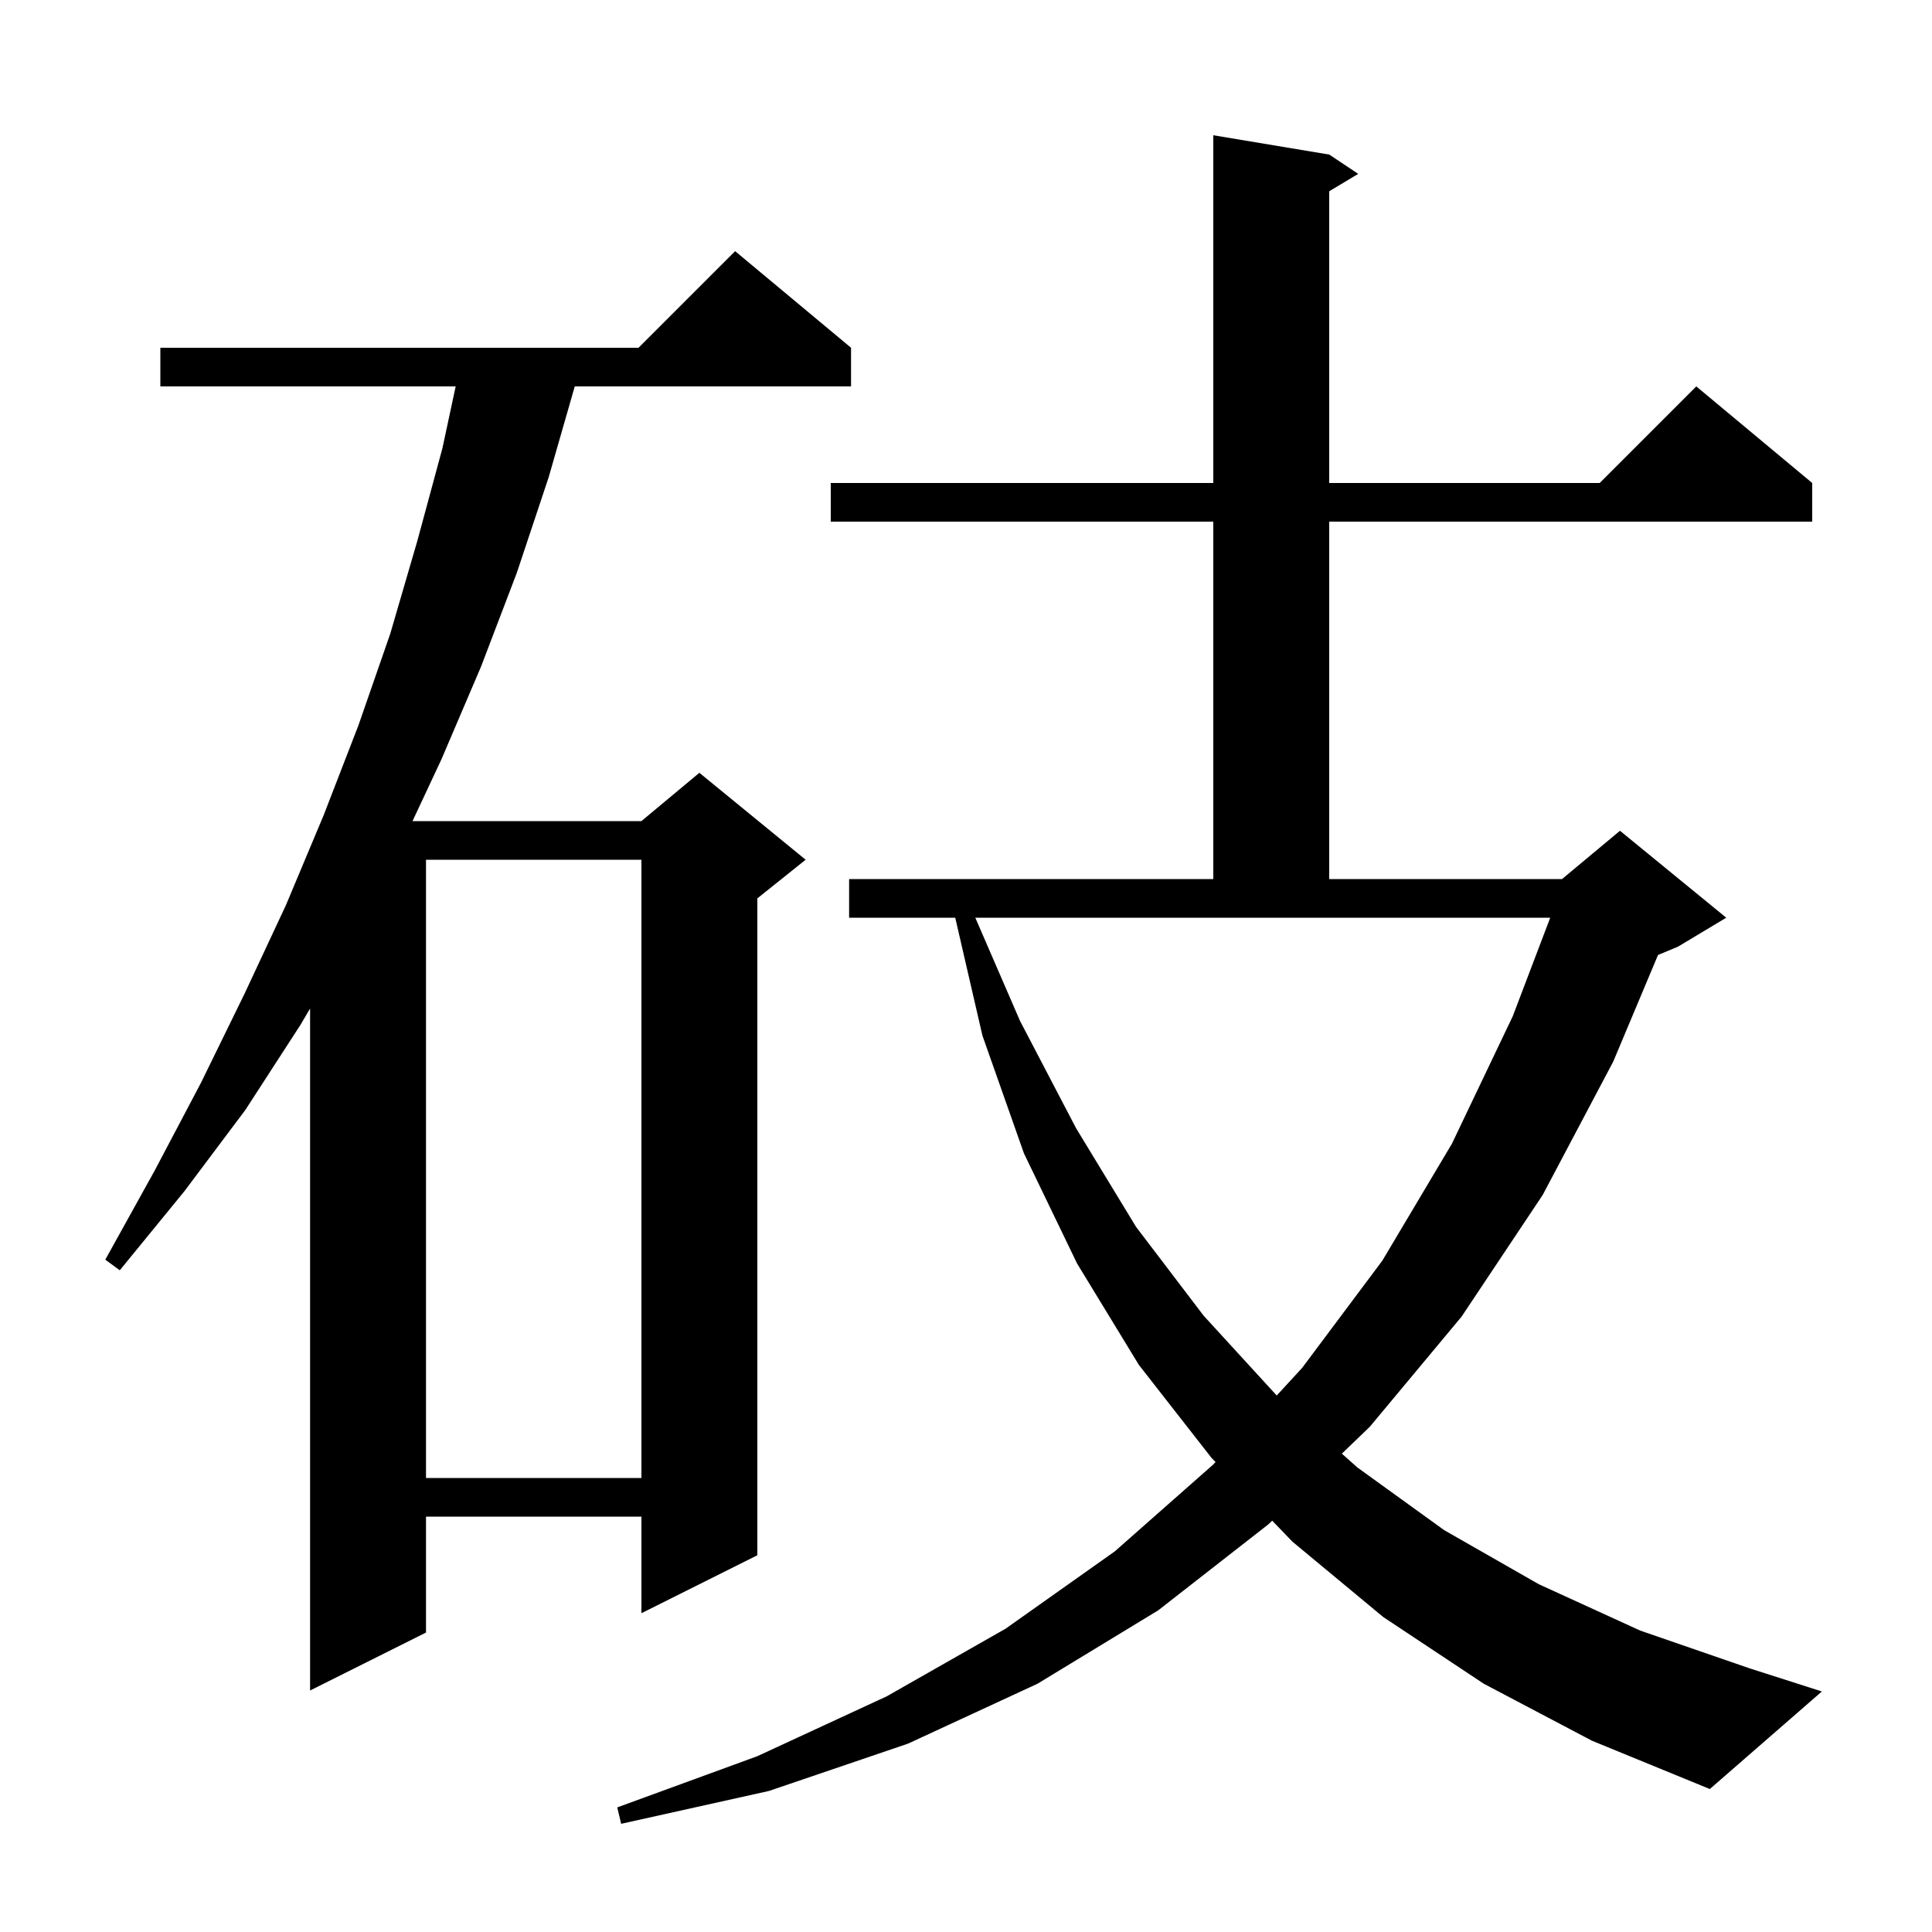 <svg xmlns="http://www.w3.org/2000/svg" xmlns:xlink="http://www.w3.org/1999/xlink" version="1.1" baseProfile="full" viewBox="0 0 200 200" width="200" height="200"><g fill="currentColor"><path d="M 153.6 174.3 L 143.2 167.4 L 133.8 159.6 L 131.695 157.42 L 131.3 157.8 L 119.9 166.7 L 107.4 174.3 L 94.0 180.5 L 79.6 185.4 L 64.3 188.8 L 63.9 187.1 L 78.4 181.8 L 91.8 175.6 L 104.1 168.6 L 115.4 160.6 L 125.6 151.6 L 125.832 151.348 L 125.4 150.9 L 117.9 141.3 L 111.5 130.8 L 106.0 119.4 L 101.7 107.2 L 98.885 95.0 L 87.9 95.0 L 87.9 91.0 L 125.6 91.0 L 125.6 54.0 L 86.0 54.0 L 86.0 50.0 L 125.6 50.0 L 125.6 14.0 L 137.6 16.0 L 140.6 18.0 L 137.6 19.8 L 137.6 50.0 L 165.6 50.0 L 175.6 40.0 L 187.6 50.0 L 187.6 54.0 L 137.6 54.0 L 137.6 91.0 L 161.7 91.0 L 167.7 86.0 L 178.7 95.0 L 173.7 98.0 L 171.637 98.86 L 167.0 109.9 L 159.7 123.7 L 151.3 136.3 L 141.8 147.7 L 138.909 150.481 L 140.5 151.9 L 149.5 158.4 L 159.3 164.0 L 169.8 168.8 L 181.1 172.7 L 188.6 175.1 L 177.0 185.2 L 164.8 180.2 Z M 88.1 36.0 L 88.1 40.0 L 59.499 40.0 L 56.8 49.4 L 53.5 59.3 L 49.8 69.0 L 45.7 78.6 L 42.704 85.0 L 66.4 85.0 L 72.4 80.0 L 83.4 89.0 L 78.4 93.0 L 78.4 161.0 L 66.4 167.0 L 66.4 157.0 L 44.1 157.0 L 44.1 169.0 L 32.1 175.0 L 32.1 104.402 L 31.1 106.1 L 25.4 114.9 L 19.1 123.3 L 12.4 131.5 L 10.9 130.4 L 16.0 121.2 L 20.8 112.1 L 25.3 102.9 L 29.6 93.7 L 33.5 84.4 L 37.1 75.1 L 40.4 65.6 L 43.2 56.0 L 45.8 46.4 L 47.171 40.0 L 16.6 40.0 L 16.6 36.0 L 66.1 36.0 L 76.1 26.0 Z M 44.1 89.0 L 44.1 153.0 L 66.4 153.0 L 66.4 89.0 Z M 105.6 105.7 L 111.4 116.8 L 117.6 127.0 L 124.6 136.2 L 132.166 144.463 L 134.8 141.6 L 143.1 130.5 L 150.3 118.4 L 156.6 105.2 L 160.479 95.0 L 100.963 95.0 Z "/></g></svg>